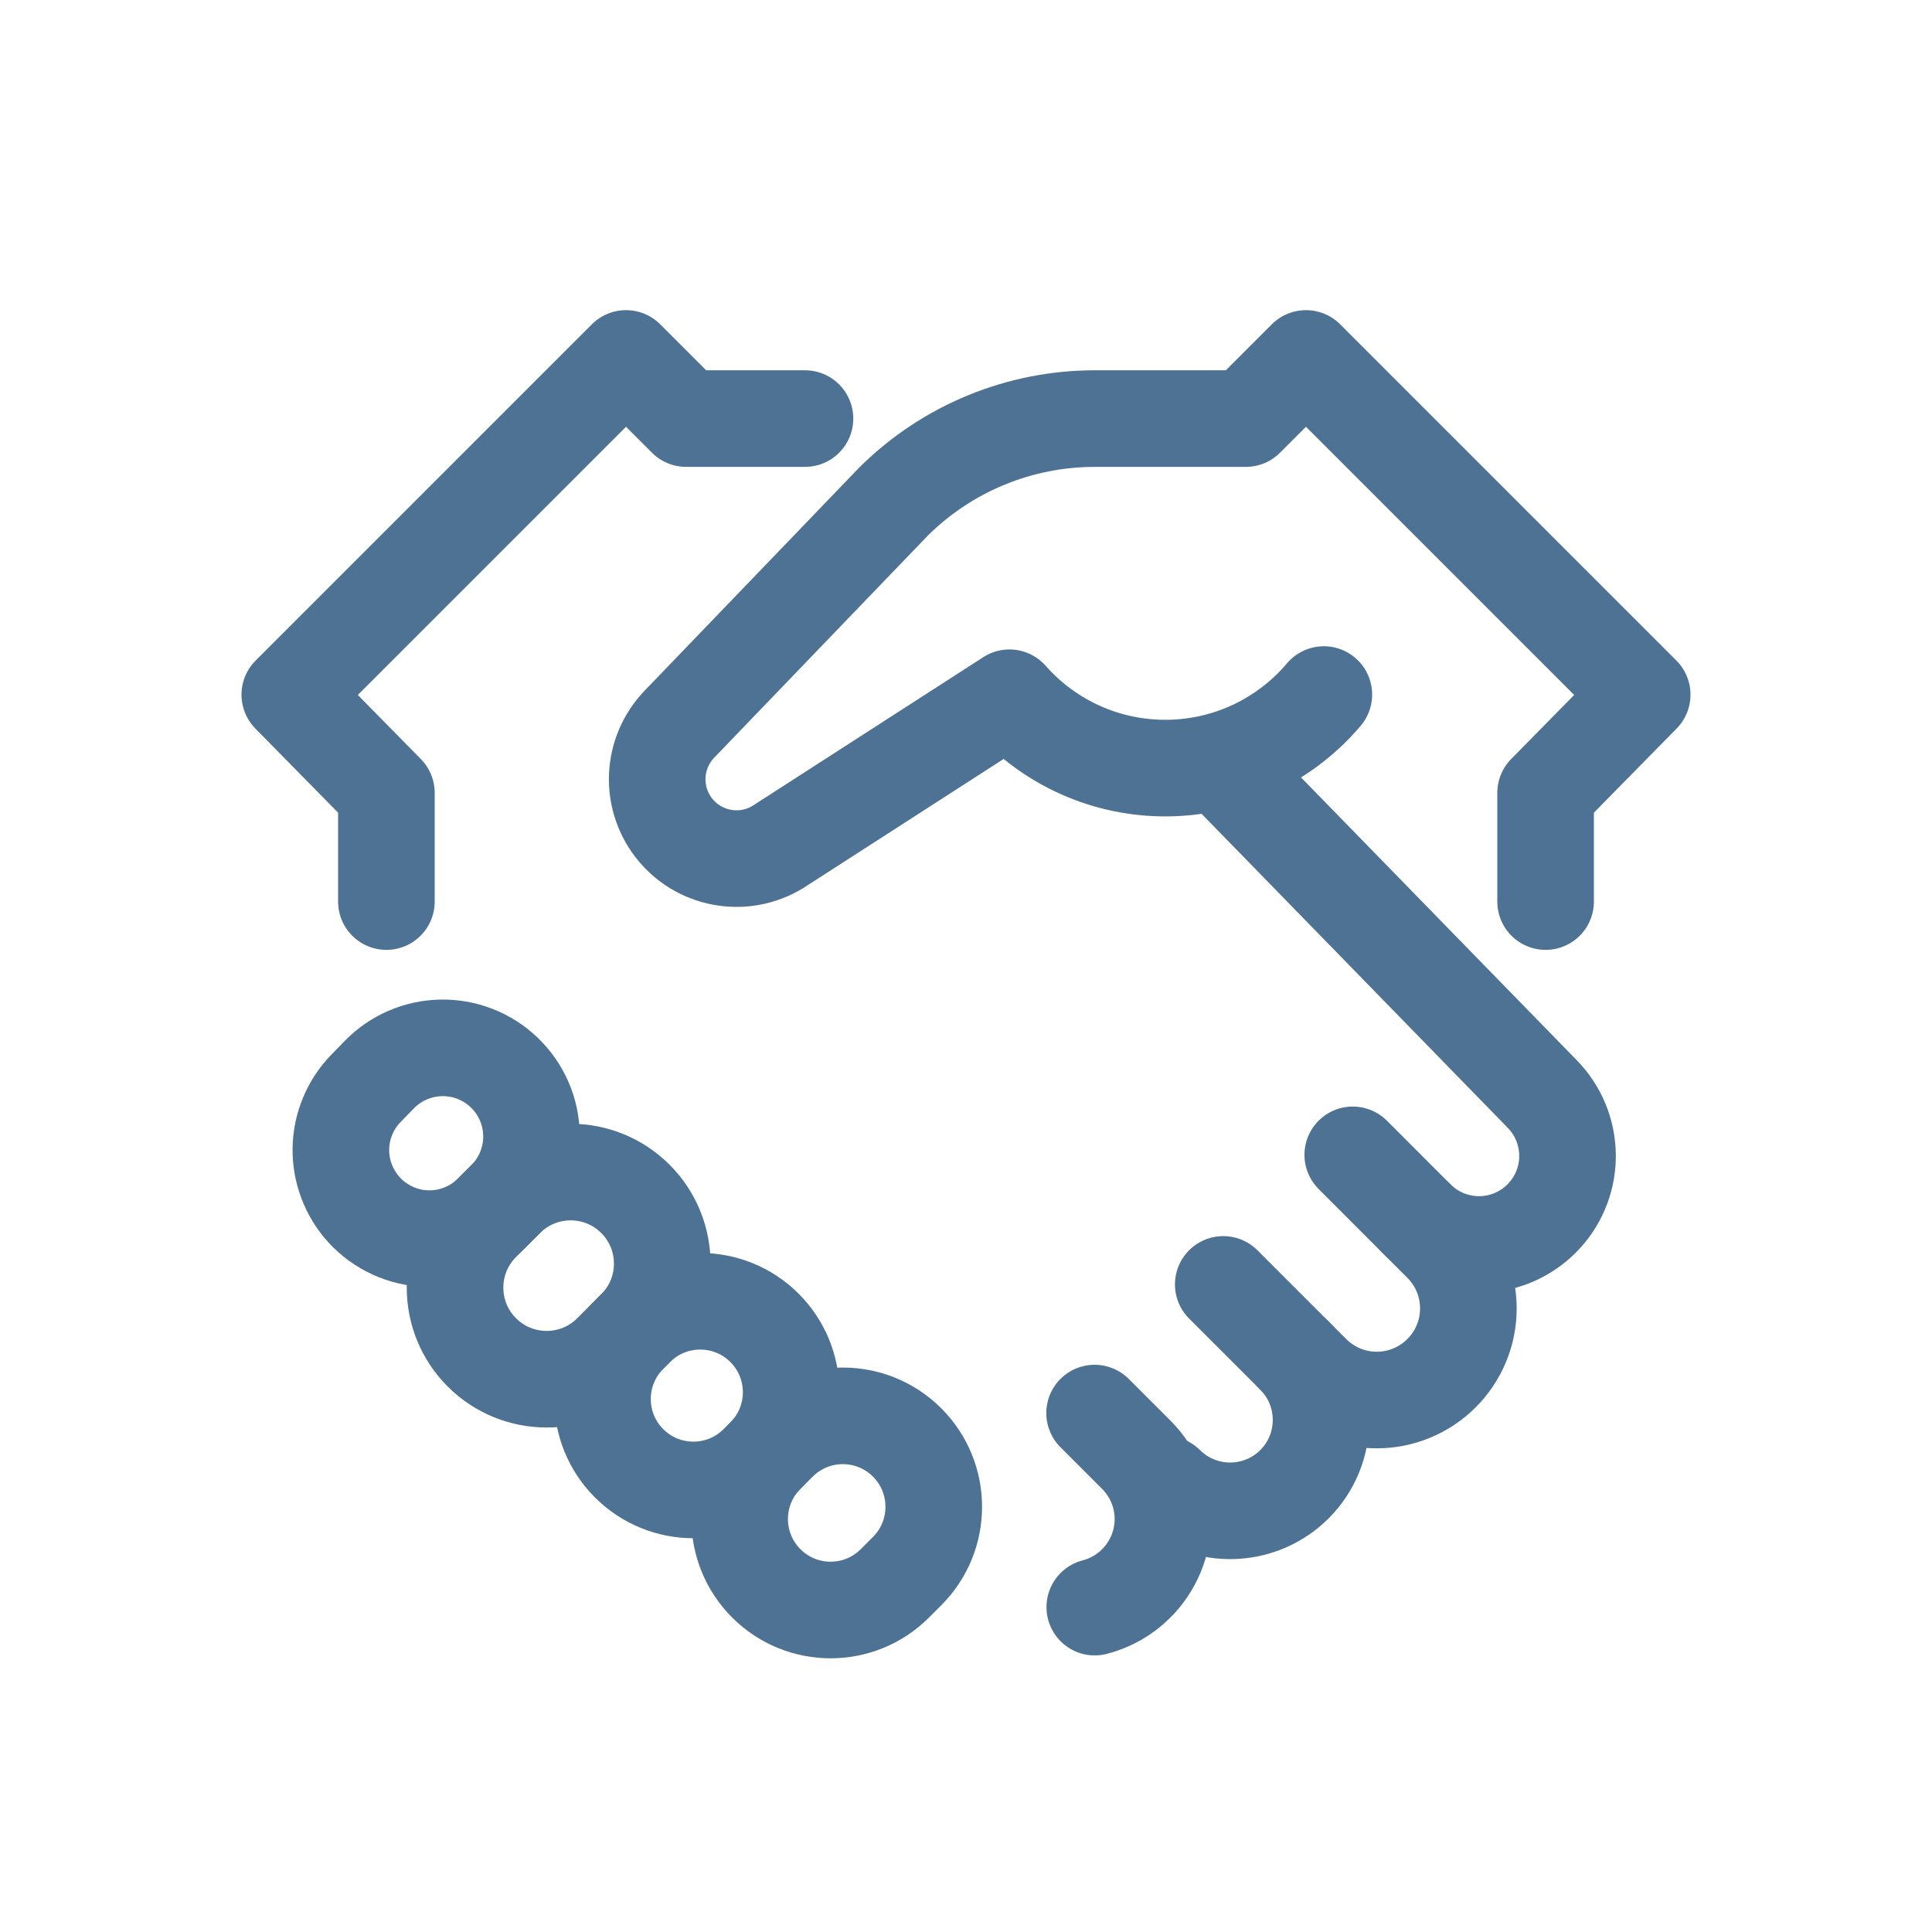 <svg width="32" height="32" viewBox="0 0 32 32" fill="none" xmlns="http://www.w3.org/2000/svg">
<path d="M23.461 20.183C23.601 20.324 23.769 20.434 23.953 20.508C24.138 20.581 24.335 20.617 24.534 20.612C24.732 20.607 24.928 20.562 25.108 20.479C25.289 20.396 25.451 20.277 25.584 20.13V20.13C25.834 19.854 25.97 19.493 25.963 19.12C25.956 18.747 25.808 18.391 25.548 18.124L20.206 12.645" stroke="#4D7293" stroke-width="1.6" stroke-miterlimit="10" stroke-linecap="round" stroke-linejoin="round"/>
<path d="M18.13 23.405L18.82 24.095C18.96 24.235 19.071 24.401 19.147 24.584C19.223 24.767 19.262 24.963 19.262 25.16C19.262 25.358 19.223 25.554 19.147 25.737C19.071 25.92 18.96 26.086 18.82 26.226V26.226C18.631 26.416 18.393 26.551 18.133 26.619" stroke="#4D7293" stroke-width="1.6" stroke-miterlimit="10" stroke-linecap="round" stroke-linejoin="round"/>
<path d="M22.406 19.128L23.876 20.599C24.017 20.74 24.129 20.907 24.205 21.091C24.282 21.276 24.321 21.473 24.321 21.672C24.321 21.871 24.282 22.069 24.205 22.253C24.129 22.436 24.017 22.604 23.876 22.744C23.735 22.885 23.568 22.997 23.384 23.073C23.2 23.15 23.003 23.189 22.804 23.189C22.605 23.189 22.407 23.15 22.223 23.073C22.039 22.997 21.872 22.885 21.731 22.744L20.261 21.274" stroke="#4D7293" stroke-width="1.6" stroke-miterlimit="10" stroke-linecap="round" stroke-linejoin="round"/>
<path d="M21.44 22.453C21.58 22.593 21.691 22.759 21.767 22.942C21.842 23.125 21.881 23.321 21.881 23.518C21.881 23.716 21.842 23.912 21.767 24.095C21.691 24.278 21.58 24.444 21.44 24.584V24.584C21.157 24.866 20.774 25.024 20.375 25.024C19.976 25.024 19.593 24.866 19.31 24.584" stroke="#4D7293" stroke-width="1.6" stroke-miterlimit="10" stroke-linecap="round" stroke-linejoin="round"/>
<path d="M8.379 19.857L7.981 20.255C7.389 20.847 7.389 21.808 7.981 22.4C8.574 22.992 9.534 22.992 10.126 22.4L10.524 22.002C11.117 21.41 11.117 20.449 10.524 19.857C9.932 19.265 8.972 19.265 8.379 19.857Z" stroke="#4D7293" stroke-width="1.6" stroke-miterlimit="10" stroke-linecap="round" stroke-linejoin="round"/>
<path d="M12.895 23.892L12.692 24.095C12.104 24.683 12.104 25.637 12.692 26.225C13.28 26.814 14.234 26.814 14.822 26.225L15.025 26.022C15.613 25.434 15.613 24.48 15.025 23.892C14.437 23.304 13.483 23.304 12.895 23.892Z" stroke="#4D7293" stroke-width="1.6" stroke-miterlimit="10" stroke-linecap="round" stroke-linejoin="round"/>
<path d="M8.373 19.863L8.149 20.087C8.009 20.227 7.841 20.338 7.657 20.411C7.472 20.485 7.275 20.52 7.076 20.515C6.878 20.511 6.682 20.465 6.502 20.382C6.321 20.299 6.159 20.181 6.026 20.034V20.034C5.776 19.757 5.64 19.396 5.646 19.023C5.653 18.651 5.801 18.294 6.061 18.027L6.285 17.797C6.555 17.521 6.923 17.363 7.31 17.356C7.696 17.349 8.069 17.495 8.349 17.762C8.49 17.897 8.604 18.059 8.682 18.239C8.76 18.418 8.801 18.612 8.803 18.807C8.806 19.003 8.769 19.197 8.695 19.379C8.621 19.56 8.512 19.725 8.373 19.863V19.863Z" stroke="#4D7293" stroke-width="1.6" stroke-miterlimit="10" stroke-linecap="round" stroke-linejoin="round"/>
<path d="M25.6 14.933V13.133L27.2 11.506L21.631 5.937L20.635 6.933H18.133C16.888 6.933 15.694 7.424 14.808 8.299L11.253 11.995C11.028 12.229 10.897 12.538 10.886 12.862C10.875 13.186 10.984 13.503 11.193 13.752C11.401 14.001 11.695 14.163 12.016 14.208C12.337 14.254 12.664 14.178 12.933 13.997L16.72 11.557C17.047 11.928 17.45 12.224 17.901 12.425C18.352 12.626 18.842 12.727 19.336 12.722C19.83 12.717 20.317 12.606 20.764 12.396C21.211 12.185 21.608 11.881 21.927 11.504" stroke="#4D7293" stroke-width="1.6" stroke-miterlimit="10" stroke-linecap="round" stroke-linejoin="round"/>
<path d="M6.4 14.933V13.133L4.8 11.506L10.369 5.937L11.365 6.933H13.333" stroke="#4D7293" stroke-width="1.6" stroke-miterlimit="10" stroke-linecap="round" stroke-linejoin="round"/>
<path d="M10.533 21.994L10.42 22.107C9.832 22.695 9.832 23.649 10.42 24.237C11.008 24.825 11.962 24.825 12.55 24.237L12.663 24.125C13.251 23.536 13.251 22.583 12.663 21.994C12.075 21.406 11.121 21.406 10.533 21.994Z" stroke="#4D7293" stroke-width="1.6" stroke-miterlimit="10" stroke-linecap="round" stroke-linejoin="round"/>
</svg>
